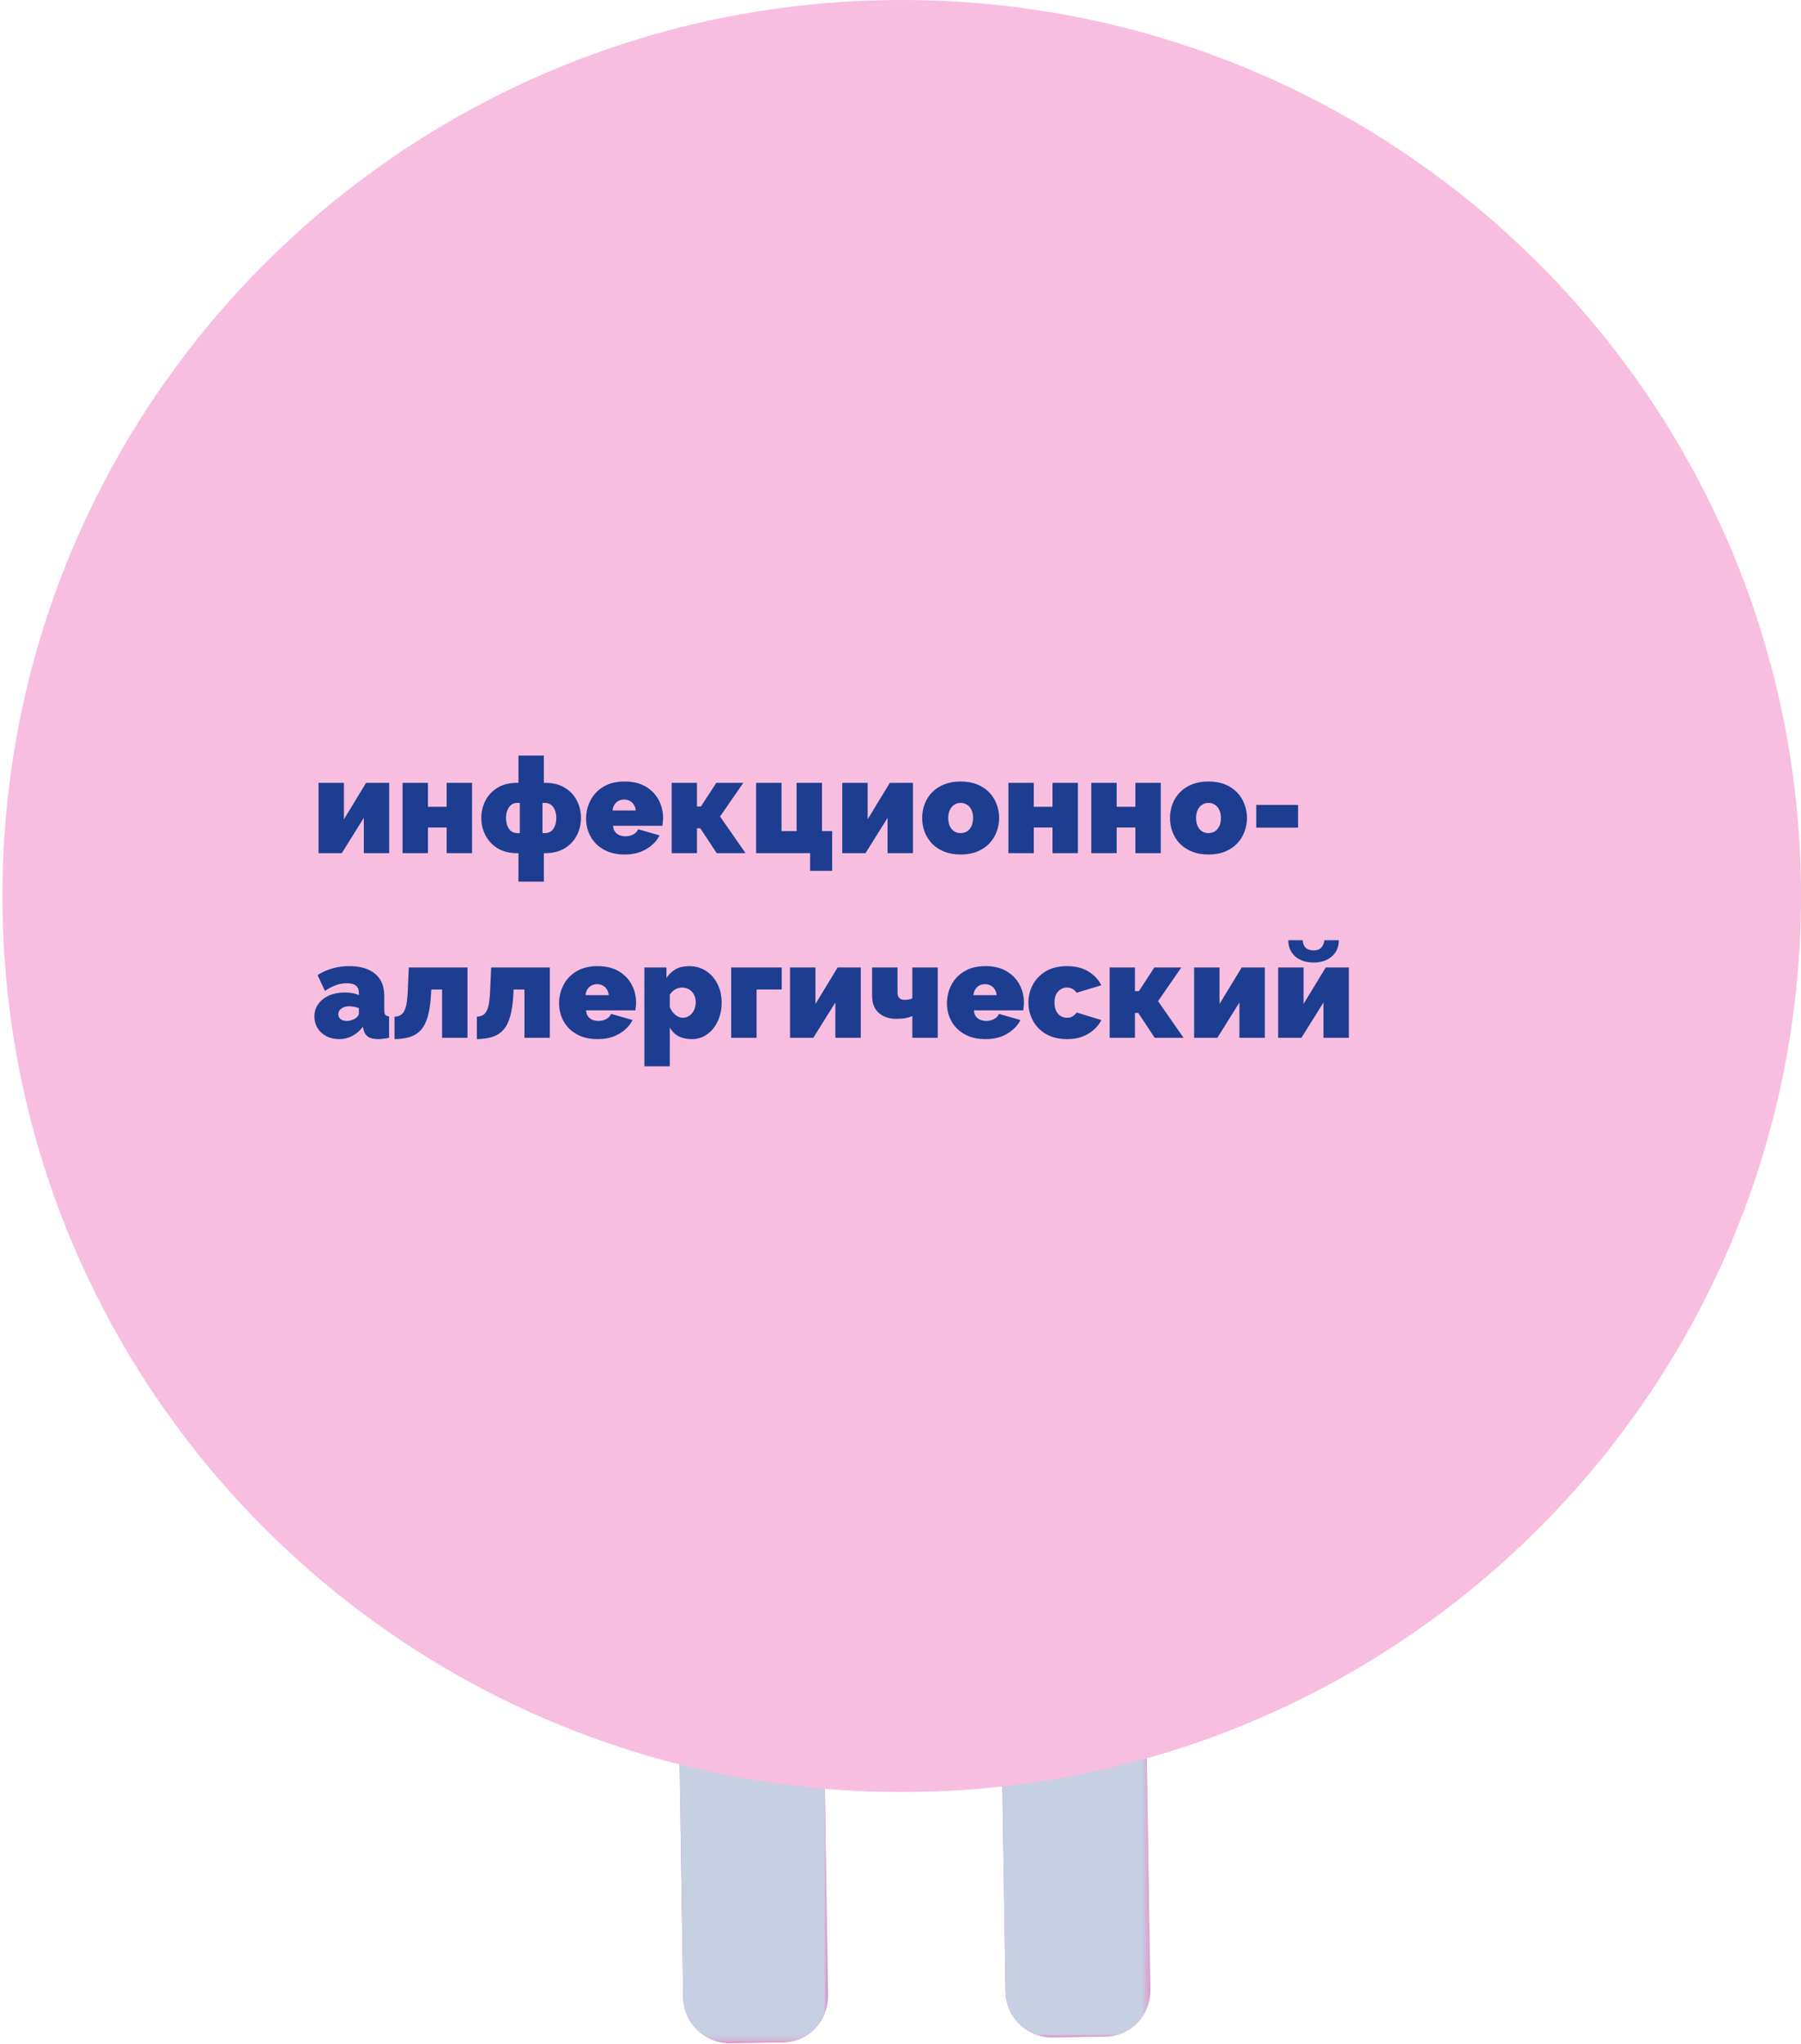 <svg width="283" height="321" viewBox="0 0 283 321" fill="none" xmlns="http://www.w3.org/2000/svg">
<path d="M171.923 212.583L163.74 212.712C159.68 212.712 156.523 216.063 156.587 220.058L158.005 312.847C158.07 316.842 161.42 320.064 165.415 319.999L173.599 319.87C177.658 319.87 180.815 316.52 180.751 312.46L179.334 219.671C179.334 215.676 175.918 212.455 171.923 212.519" fill="#EE6FBB"/>
<g style="mix-blend-mode:darken">
<mask id="mask0_3421_922" style="mask-type:luminance" maskUnits="userSpaceOnUse" x="156" y="212" width="25" height="109">
<path d="M156.588 212.585H180.752V320.065H156.588V212.585Z" fill="white"/>
</mask>
<g mask="url(#mask0_3421_922)">
<mask id="mask1_3421_922" style="mask-type:luminance" maskUnits="userSpaceOnUse" x="156" y="212" width="25" height="109">
<path d="M156.588 212.585H180.752V320.065H156.588V212.585Z" fill="white"/>
</mask>
<g mask="url(#mask1_3421_922)">
<path d="M171.924 212.583L163.741 212.712C159.681 212.712 156.524 216.063 156.588 220.058L158.006 312.847C158.071 316.842 161.421 320.064 165.416 319.999L173.6 319.87C177.659 319.87 180.816 316.52 180.752 312.46L179.335 219.671C179.335 215.676 175.919 212.455 171.924 212.519" fill="#C7CFE3"/>
</g>
</g>
</g>
<path d="M121.277 213.423L113.093 213.552C109.098 213.552 105.876 216.903 105.941 220.962L107.358 313.751C107.423 317.746 110.774 320.968 114.769 320.903L122.952 320.775C127.012 320.775 130.169 317.424 130.104 313.364L128.687 220.576C128.687 216.581 125.272 213.359 121.277 213.423Z" fill="#EE6FBB"/>
<g style="mix-blend-mode:darken">
<mask id="mask2_3421_922" style="mask-type:luminance" maskUnits="userSpaceOnUse" x="105" y="213" width="26" height="108">
<path d="M105.941 213.422H130.169V320.902H105.941V213.422Z" fill="white"/>
</mask>
<g mask="url(#mask2_3421_922)">
<mask id="mask3_3421_922" style="mask-type:luminance" maskUnits="userSpaceOnUse" x="106" y="213" width="25" height="108">
<path d="M106.005 213.422H130.169V320.838H106.005V213.422Z" fill="white"/>
</mask>
<g mask="url(#mask3_3421_922)">
<path d="M121.277 213.423L113.093 213.552C109.098 213.552 105.876 216.903 105.941 220.962L107.358 313.751C107.423 317.746 110.774 320.968 114.769 320.903L122.952 320.775C127.012 320.775 130.169 317.424 130.104 313.364L128.687 220.576C128.687 216.581 125.272 213.359 121.277 213.423Z" fill="#C7CFE3"/>
</g>
</g>
</g>
<path d="M0.381 140.729C0.381 218.504 63.658 281.459 141.69 281.459C219.723 281.459 283 218.44 283 140.729C283 63.019 219.723 0 141.69 0C63.658 0 0.381 63.019 0.381 140.729Z" fill="#F7BEE0"/>
<path d="M50.05 134V122.954H54.04V128.687L57.526 122.954H61.159V134H57.169V128.456L53.704 134H50.05ZM63.257 134V122.954H67.247V126.713H70.187V122.954H74.177V134H70.187V129.968H67.247V134H63.257ZM81.466 138.473V134H81.257C80.038 134 79.01 133.741 78.169 133.223C77.344 132.705 76.713 132.026 76.279 131.186C75.846 130.346 75.629 129.443 75.629 128.477C75.629 127.497 75.846 126.587 76.279 125.747C76.713 124.907 77.344 124.235 78.169 123.731C79.01 123.213 80.038 122.954 81.257 122.954H81.466V118.67H85.457V122.954H85.666C86.885 122.954 87.913 123.213 88.754 123.731C89.594 124.235 90.224 124.907 90.644 125.747C91.078 126.587 91.294 127.497 91.294 128.477C91.294 129.443 91.078 130.346 90.644 131.186C90.224 132.026 89.594 132.705 88.754 133.223C87.913 133.741 86.885 134 85.666 134H85.457V138.473H81.466ZM81.257 130.85H81.677V126.104H81.257C80.921 126.104 80.62 126.202 80.353 126.398C80.102 126.58 79.898 126.853 79.745 127.217C79.591 127.567 79.513 127.987 79.513 128.477C79.513 128.967 79.591 129.394 79.745 129.758C79.898 130.108 80.102 130.381 80.353 130.577C80.62 130.759 80.921 130.85 81.257 130.85ZM85.246 130.85H85.666C86.002 130.85 86.303 130.759 86.57 130.577C86.835 130.381 87.038 130.108 87.178 129.758C87.332 129.394 87.409 128.967 87.409 128.477C87.409 127.987 87.332 127.567 87.178 127.217C87.038 126.853 86.835 126.58 86.57 126.398C86.303 126.202 86.002 126.104 85.666 126.104H85.246V130.85ZM98.144 134.21C97.178 134.21 96.317 134.063 95.561 133.769C94.805 133.461 94.168 133.048 93.65 132.53C93.146 132.012 92.761 131.417 92.495 130.745C92.229 130.073 92.096 129.366 92.096 128.624C92.096 127.56 92.327 126.587 92.789 125.705C93.251 124.809 93.93 124.095 94.826 123.563C95.722 123.017 96.828 122.744 98.144 122.744C99.46 122.744 100.566 123.01 101.462 123.542C102.358 124.074 103.037 124.774 103.499 125.642C103.961 126.51 104.192 127.455 104.192 128.477C104.192 128.687 104.178 128.904 104.15 129.128C104.136 129.338 104.115 129.527 104.087 129.695H96.338C96.366 130.087 96.471 130.409 96.653 130.661C96.849 130.899 97.087 131.074 97.367 131.186C97.661 131.298 97.962 131.354 98.27 131.354C98.704 131.354 99.11 131.256 99.488 131.06C99.88 130.864 100.139 130.591 100.265 130.241L103.646 131.207C103.352 131.795 102.939 132.313 102.407 132.761C101.889 133.209 101.273 133.566 100.559 133.832C99.845 134.084 99.04 134.21 98.144 134.21ZM96.254 127.301H99.908C99.866 126.937 99.761 126.629 99.593 126.377C99.439 126.125 99.229 125.929 98.963 125.789C98.711 125.649 98.417 125.579 98.081 125.579C97.745 125.579 97.444 125.649 97.178 125.789C96.926 125.929 96.716 126.125 96.548 126.377C96.394 126.629 96.296 126.937 96.254 127.301ZM105.544 134V122.954H109.513V126.671H110.143L112.558 122.954H116.8L113.146 128.246L117.157 134H112.621L110.038 130.094H109.513V134H105.544ZM127.297 136.772V134H118.813V122.954H122.803V130.535H125.176V122.954H129.166V130.535H130.762V136.772H127.297ZM132.348 134V122.954H136.338V128.687L139.824 122.954H143.457V134H139.467V128.456L136.002 134H132.348ZM150.952 134.21C149.972 134.21 149.104 134.056 148.348 133.748C147.592 133.44 146.955 133.02 146.437 132.488C145.933 131.942 145.548 131.326 145.282 130.64C145.03 129.954 144.904 129.233 144.904 128.477C144.904 127.721 145.03 127 145.282 126.314C145.548 125.614 145.933 124.998 146.437 124.466C146.955 123.934 147.592 123.514 148.348 123.206C149.104 122.898 149.972 122.744 150.952 122.744C151.946 122.744 152.814 122.898 153.556 123.206C154.312 123.514 154.942 123.934 155.446 124.466C155.964 124.998 156.349 125.614 156.601 126.314C156.867 127 157 127.721 157 128.477C157 129.233 156.867 129.954 156.601 130.64C156.349 131.326 155.964 131.942 155.446 132.488C154.942 133.02 154.312 133.44 153.556 133.748C152.814 134.056 151.946 134.21 150.952 134.21ZM148.999 128.477C148.999 128.967 149.083 129.394 149.251 129.758C149.419 130.108 149.65 130.381 149.944 130.577C150.238 130.759 150.574 130.85 150.952 130.85C151.33 130.85 151.666 130.759 151.96 130.577C152.254 130.381 152.485 130.108 152.653 129.758C152.821 129.394 152.905 128.967 152.905 128.477C152.905 127.987 152.821 127.567 152.653 127.217C152.485 126.853 152.254 126.58 151.96 126.398C151.666 126.202 151.33 126.104 150.952 126.104C150.574 126.104 150.238 126.202 149.944 126.398C149.65 126.58 149.419 126.853 149.251 127.217C149.083 127.567 148.999 127.987 148.999 128.477ZM158.454 134V122.954H162.444V126.713H165.384V122.954H169.374V134H165.384V129.968H162.444V134H158.454ZM171.477 134V122.954H175.467V126.713H178.407V122.954H182.397V134H178.407V129.968H175.467V134H171.477ZM189.896 134.21C188.916 134.21 188.048 134.056 187.292 133.748C186.536 133.44 185.899 133.02 185.381 132.488C184.877 131.942 184.492 131.326 184.226 130.64C183.974 129.954 183.848 129.233 183.848 128.477C183.848 127.721 183.974 127 184.226 126.314C184.492 125.614 184.877 124.998 185.381 124.466C185.899 123.934 186.536 123.514 187.292 123.206C188.048 122.898 188.916 122.744 189.896 122.744C190.89 122.744 191.758 122.898 192.5 123.206C193.256 123.514 193.886 123.934 194.39 124.466C194.908 124.998 195.293 125.614 195.545 126.314C195.811 127 195.944 127.721 195.944 128.477C195.944 129.233 195.811 129.954 195.545 130.64C195.293 131.326 194.908 131.942 194.39 132.488C193.886 133.02 193.256 133.44 192.5 133.748C191.758 134.056 190.89 134.21 189.896 134.21ZM187.943 128.477C187.943 128.967 188.027 129.394 188.195 129.758C188.363 130.108 188.594 130.381 188.888 130.577C189.182 130.759 189.518 130.85 189.896 130.85C190.274 130.85 190.61 130.759 190.904 130.577C191.198 130.381 191.429 130.108 191.597 129.758C191.765 129.394 191.849 128.967 191.849 128.477C191.849 127.987 191.765 127.567 191.597 127.217C191.429 126.853 191.198 126.58 190.904 126.398C190.61 126.202 190.274 126.104 189.896 126.104C189.518 126.104 189.182 126.202 188.888 126.398C188.594 126.58 188.363 126.853 188.195 127.217C188.027 127.567 187.943 127.987 187.943 128.477ZM197.399 129.989V126.419H203.972V129.989H197.399ZM49.399 159.661C49.399 158.919 49.602 158.268 50.008 157.708C50.414 157.134 50.974 156.686 51.688 156.364C52.416 156.042 53.242 155.881 54.166 155.881C54.6 155.881 55.006 155.916 55.384 155.986C55.776 156.056 56.112 156.161 56.392 156.301V155.965C56.392 155.447 56.238 155.062 55.93 154.81C55.636 154.558 55.153 154.432 54.481 154.432C53.865 154.432 53.284 154.537 52.738 154.747C52.206 154.943 51.646 155.237 51.058 155.629L49.903 153.151C50.645 152.675 51.422 152.325 52.234 152.101C53.06 151.863 53.942 151.744 54.88 151.744C56.63 151.744 57.981 152.143 58.933 152.941C59.899 153.725 60.382 154.894 60.382 156.448V158.59C60.382 158.968 60.438 159.234 60.55 159.388C60.662 159.528 60.858 159.612 61.138 159.64V163C60.816 163.07 60.508 163.119 60.214 163.147C59.934 163.189 59.682 163.21 59.458 163.21C58.744 163.21 58.198 163.084 57.82 162.832C57.456 162.566 57.218 162.181 57.106 161.677L57.022 161.278C56.532 161.908 55.965 162.391 55.321 162.727C54.677 163.049 53.991 163.21 53.263 163.21C52.535 163.21 51.877 163.056 51.289 162.748C50.701 162.44 50.239 162.02 49.903 161.488C49.567 160.942 49.399 160.333 49.399 159.661ZM55.867 159.934C56.021 159.822 56.147 159.703 56.245 159.577C56.343 159.437 56.392 159.297 56.392 159.157V158.338C56.168 158.254 55.909 158.184 55.615 158.128C55.335 158.072 55.083 158.044 54.859 158.044C54.383 158.044 53.977 158.163 53.641 158.401C53.319 158.639 53.158 158.94 53.158 159.304C53.158 159.5 53.214 159.682 53.326 159.85C53.438 160.004 53.592 160.13 53.788 160.228C53.984 160.312 54.208 160.354 54.46 160.354C54.698 160.354 54.943 160.319 55.195 160.249C55.461 160.165 55.685 160.06 55.867 159.934ZM61.991 163.21V159.682C62.313 159.668 62.593 159.605 62.831 159.493C63.069 159.381 63.272 159.192 63.44 158.926C63.622 158.646 63.762 158.254 63.86 157.75C63.958 157.232 64.028 156.567 64.07 155.755L64.238 151.954H73.457V163H69.467V155.419H67.766L67.724 156.175C67.654 157.533 67.493 158.667 67.241 159.577C66.989 160.487 66.632 161.208 66.17 161.74C65.708 162.258 65.134 162.629 64.448 162.853C63.762 163.077 62.943 163.196 61.991 163.21ZM74.932 163.21V159.682C75.254 159.668 75.534 159.605 75.772 159.493C76.01 159.381 76.213 159.192 76.381 158.926C76.563 158.646 76.703 158.254 76.801 157.75C76.899 157.232 76.969 156.567 77.011 155.755L77.179 151.954H86.398V163H82.408V155.419H80.707L80.665 156.175C80.595 157.533 80.434 158.667 80.182 159.577C79.93 160.487 79.573 161.208 79.111 161.74C78.649 162.258 78.075 162.629 77.389 162.853C76.703 163.077 75.884 163.196 74.932 163.21ZM93.899 163.21C92.933 163.21 92.072 163.063 91.316 162.769C90.56 162.461 89.923 162.048 89.405 161.53C88.901 161.012 88.516 160.417 88.25 159.745C87.984 159.073 87.851 158.366 87.851 157.624C87.851 156.56 88.082 155.587 88.544 154.705C89.006 153.809 89.685 153.095 90.581 152.563C91.477 152.017 92.583 151.744 93.899 151.744C95.215 151.744 96.321 152.01 97.217 152.542C98.113 153.074 98.792 153.774 99.254 154.642C99.716 155.51 99.947 156.455 99.947 157.477C99.947 157.687 99.933 157.904 99.905 158.128C99.891 158.338 99.87 158.527 99.842 158.695H92.093C92.121 159.087 92.226 159.409 92.408 159.661C92.604 159.899 92.842 160.074 93.122 160.186C93.416 160.298 93.717 160.354 94.025 160.354C94.459 160.354 94.865 160.256 95.243 160.06C95.635 159.864 95.894 159.591 96.02 159.241L99.401 160.207C99.107 160.795 98.694 161.313 98.162 161.761C97.644 162.209 97.028 162.566 96.314 162.832C95.6 163.084 94.795 163.21 93.899 163.21ZM92.009 156.301H95.663C95.621 155.937 95.516 155.629 95.348 155.377C95.194 155.125 94.984 154.929 94.718 154.789C94.466 154.649 94.172 154.579 93.836 154.579C93.5 154.579 93.199 154.649 92.933 154.789C92.681 154.929 92.471 155.125 92.303 155.377C92.149 155.629 92.051 155.937 92.009 156.301ZM108.691 163.21C107.893 163.21 107.2 163.056 106.612 162.748C106.024 162.426 105.569 161.964 105.247 161.362V167.473H101.257V151.954H104.722V153.613C105.114 153.011 105.597 152.549 106.171 152.227C106.759 151.905 107.466 151.744 108.292 151.744C109.034 151.744 109.713 151.884 110.329 152.164C110.945 152.444 111.484 152.843 111.946 153.361C112.408 153.879 112.765 154.481 113.017 155.167C113.269 155.853 113.395 156.609 113.395 157.435C113.395 158.541 113.192 159.528 112.786 160.396C112.38 161.264 111.82 161.95 111.106 162.454C110.406 162.958 109.601 163.21 108.691 163.21ZM107.305 159.85C107.599 159.85 107.865 159.787 108.103 159.661C108.355 159.535 108.572 159.36 108.754 159.136C108.936 158.912 109.076 158.653 109.174 158.359C109.272 158.065 109.321 157.75 109.321 157.414C109.321 157.064 109.265 156.749 109.153 156.469C109.055 156.189 108.908 155.951 108.712 155.755C108.516 155.545 108.285 155.384 108.019 155.272C107.753 155.16 107.459 155.104 107.137 155.104C106.955 155.104 106.773 155.132 106.591 155.188C106.423 155.23 106.262 155.3 106.108 155.398C105.954 155.482 105.8 155.594 105.646 155.734C105.506 155.874 105.373 156.042 105.247 156.238V158.149C105.373 158.471 105.541 158.765 105.751 159.031C105.975 159.283 106.22 159.486 106.486 159.64C106.752 159.78 107.025 159.85 107.305 159.85ZM114.896 163V151.954H122.834V155.419H118.886V163H114.896ZM124.145 163V151.954H128.135V157.687L131.621 151.954H135.254V163H131.264V157.456L127.799 163H124.145ZM143.358 163V159.577C142.966 159.745 142.574 159.864 142.182 159.934C141.804 159.99 141.349 160.018 140.817 160.018C139.711 160.018 138.801 159.71 138.087 159.094C137.387 158.464 137.037 157.568 137.037 156.406V151.954H141.027V155.881C141.027 156.259 141.118 156.546 141.3 156.742C141.496 156.938 141.783 157.036 142.161 157.036C142.357 157.036 142.553 157.022 142.749 156.994C142.959 156.952 143.162 156.889 143.358 156.805V151.954H147.348V163H143.358ZM154.848 163.21C153.882 163.21 153.021 163.063 152.265 162.769C151.509 162.461 150.872 162.048 150.354 161.53C149.85 161.012 149.465 160.417 149.199 159.745C148.933 159.073 148.8 158.366 148.8 157.624C148.8 156.56 149.031 155.587 149.493 154.705C149.955 153.809 150.634 153.095 151.53 152.563C152.426 152.017 153.532 151.744 154.848 151.744C156.164 151.744 157.27 152.01 158.166 152.542C159.062 153.074 159.741 153.774 160.203 154.642C160.665 155.51 160.896 156.455 160.896 157.477C160.896 157.687 160.882 157.904 160.854 158.128C160.84 158.338 160.819 158.527 160.791 158.695H153.042C153.07 159.087 153.175 159.409 153.357 159.661C153.553 159.899 153.791 160.074 154.071 160.186C154.365 160.298 154.666 160.354 154.974 160.354C155.408 160.354 155.814 160.256 156.192 160.06C156.584 159.864 156.843 159.591 156.969 159.241L160.35 160.207C160.056 160.795 159.643 161.313 159.111 161.761C158.593 162.209 157.977 162.566 157.263 162.832C156.549 163.084 155.744 163.21 154.848 163.21ZM152.958 156.301H156.612C156.57 155.937 156.465 155.629 156.297 155.377C156.143 155.125 155.933 154.929 155.667 154.789C155.415 154.649 155.121 154.579 154.785 154.579C154.449 154.579 154.148 154.649 153.882 154.789C153.63 154.929 153.42 155.125 153.252 155.377C153.098 155.629 153 155.937 152.958 156.301ZM167.666 163.21C166.686 163.21 165.818 163.056 165.062 162.748C164.32 162.44 163.69 162.02 163.172 161.488C162.654 160.942 162.262 160.326 161.996 159.64C161.73 158.954 161.597 158.233 161.597 157.477C161.597 156.469 161.828 155.531 162.29 154.663C162.766 153.781 163.452 153.074 164.348 152.542C165.258 152.01 166.364 151.744 167.666 151.744C168.996 151.744 170.116 152.024 171.026 152.584C171.936 153.144 172.615 153.865 173.063 154.747L169.178 155.923C168.996 155.657 168.772 155.454 168.506 155.314C168.254 155.174 167.967 155.104 167.645 155.104C167.281 155.104 166.952 155.202 166.658 155.398C166.364 155.58 166.126 155.846 165.944 156.196C165.776 156.546 165.692 156.973 165.692 157.477C165.692 157.967 165.776 158.394 165.944 158.758C166.126 159.108 166.364 159.381 166.658 159.577C166.952 159.759 167.281 159.85 167.645 159.85C167.869 159.85 168.072 159.822 168.254 159.766C168.436 159.696 168.604 159.598 168.758 159.472C168.926 159.346 169.066 159.199 169.178 159.031L173.063 160.207C172.769 160.795 172.363 161.313 171.845 161.761C171.341 162.209 170.739 162.566 170.039 162.832C169.353 163.084 168.562 163.21 167.666 163.21ZM174.368 163V151.954H178.337V155.671H178.967L181.382 151.954H185.624L181.97 157.246L185.981 163H181.445L178.862 159.094H178.337V163H174.368ZM187.637 163V151.954H191.627V157.687L195.113 151.954H198.746V163H194.756V157.456L191.291 163H187.637ZM200.844 163V151.954H204.834V157.687L208.32 151.954H211.953V163H207.963V157.456L204.498 163H200.844ZM206.409 151.177C205.233 151.177 204.274 150.862 203.532 150.232C202.804 149.588 202.44 148.734 202.44 147.67H204.708C204.708 148.132 204.848 148.517 205.128 148.825C205.422 149.119 205.849 149.266 206.409 149.266C206.941 149.266 207.34 149.126 207.606 148.846C207.886 148.552 208.054 148.16 208.11 147.67H210.378C210.378 148.734 210.007 149.588 209.265 150.232C208.537 150.862 207.585 151.177 206.409 151.177Z" fill="#1D3D90"/>
</svg>

